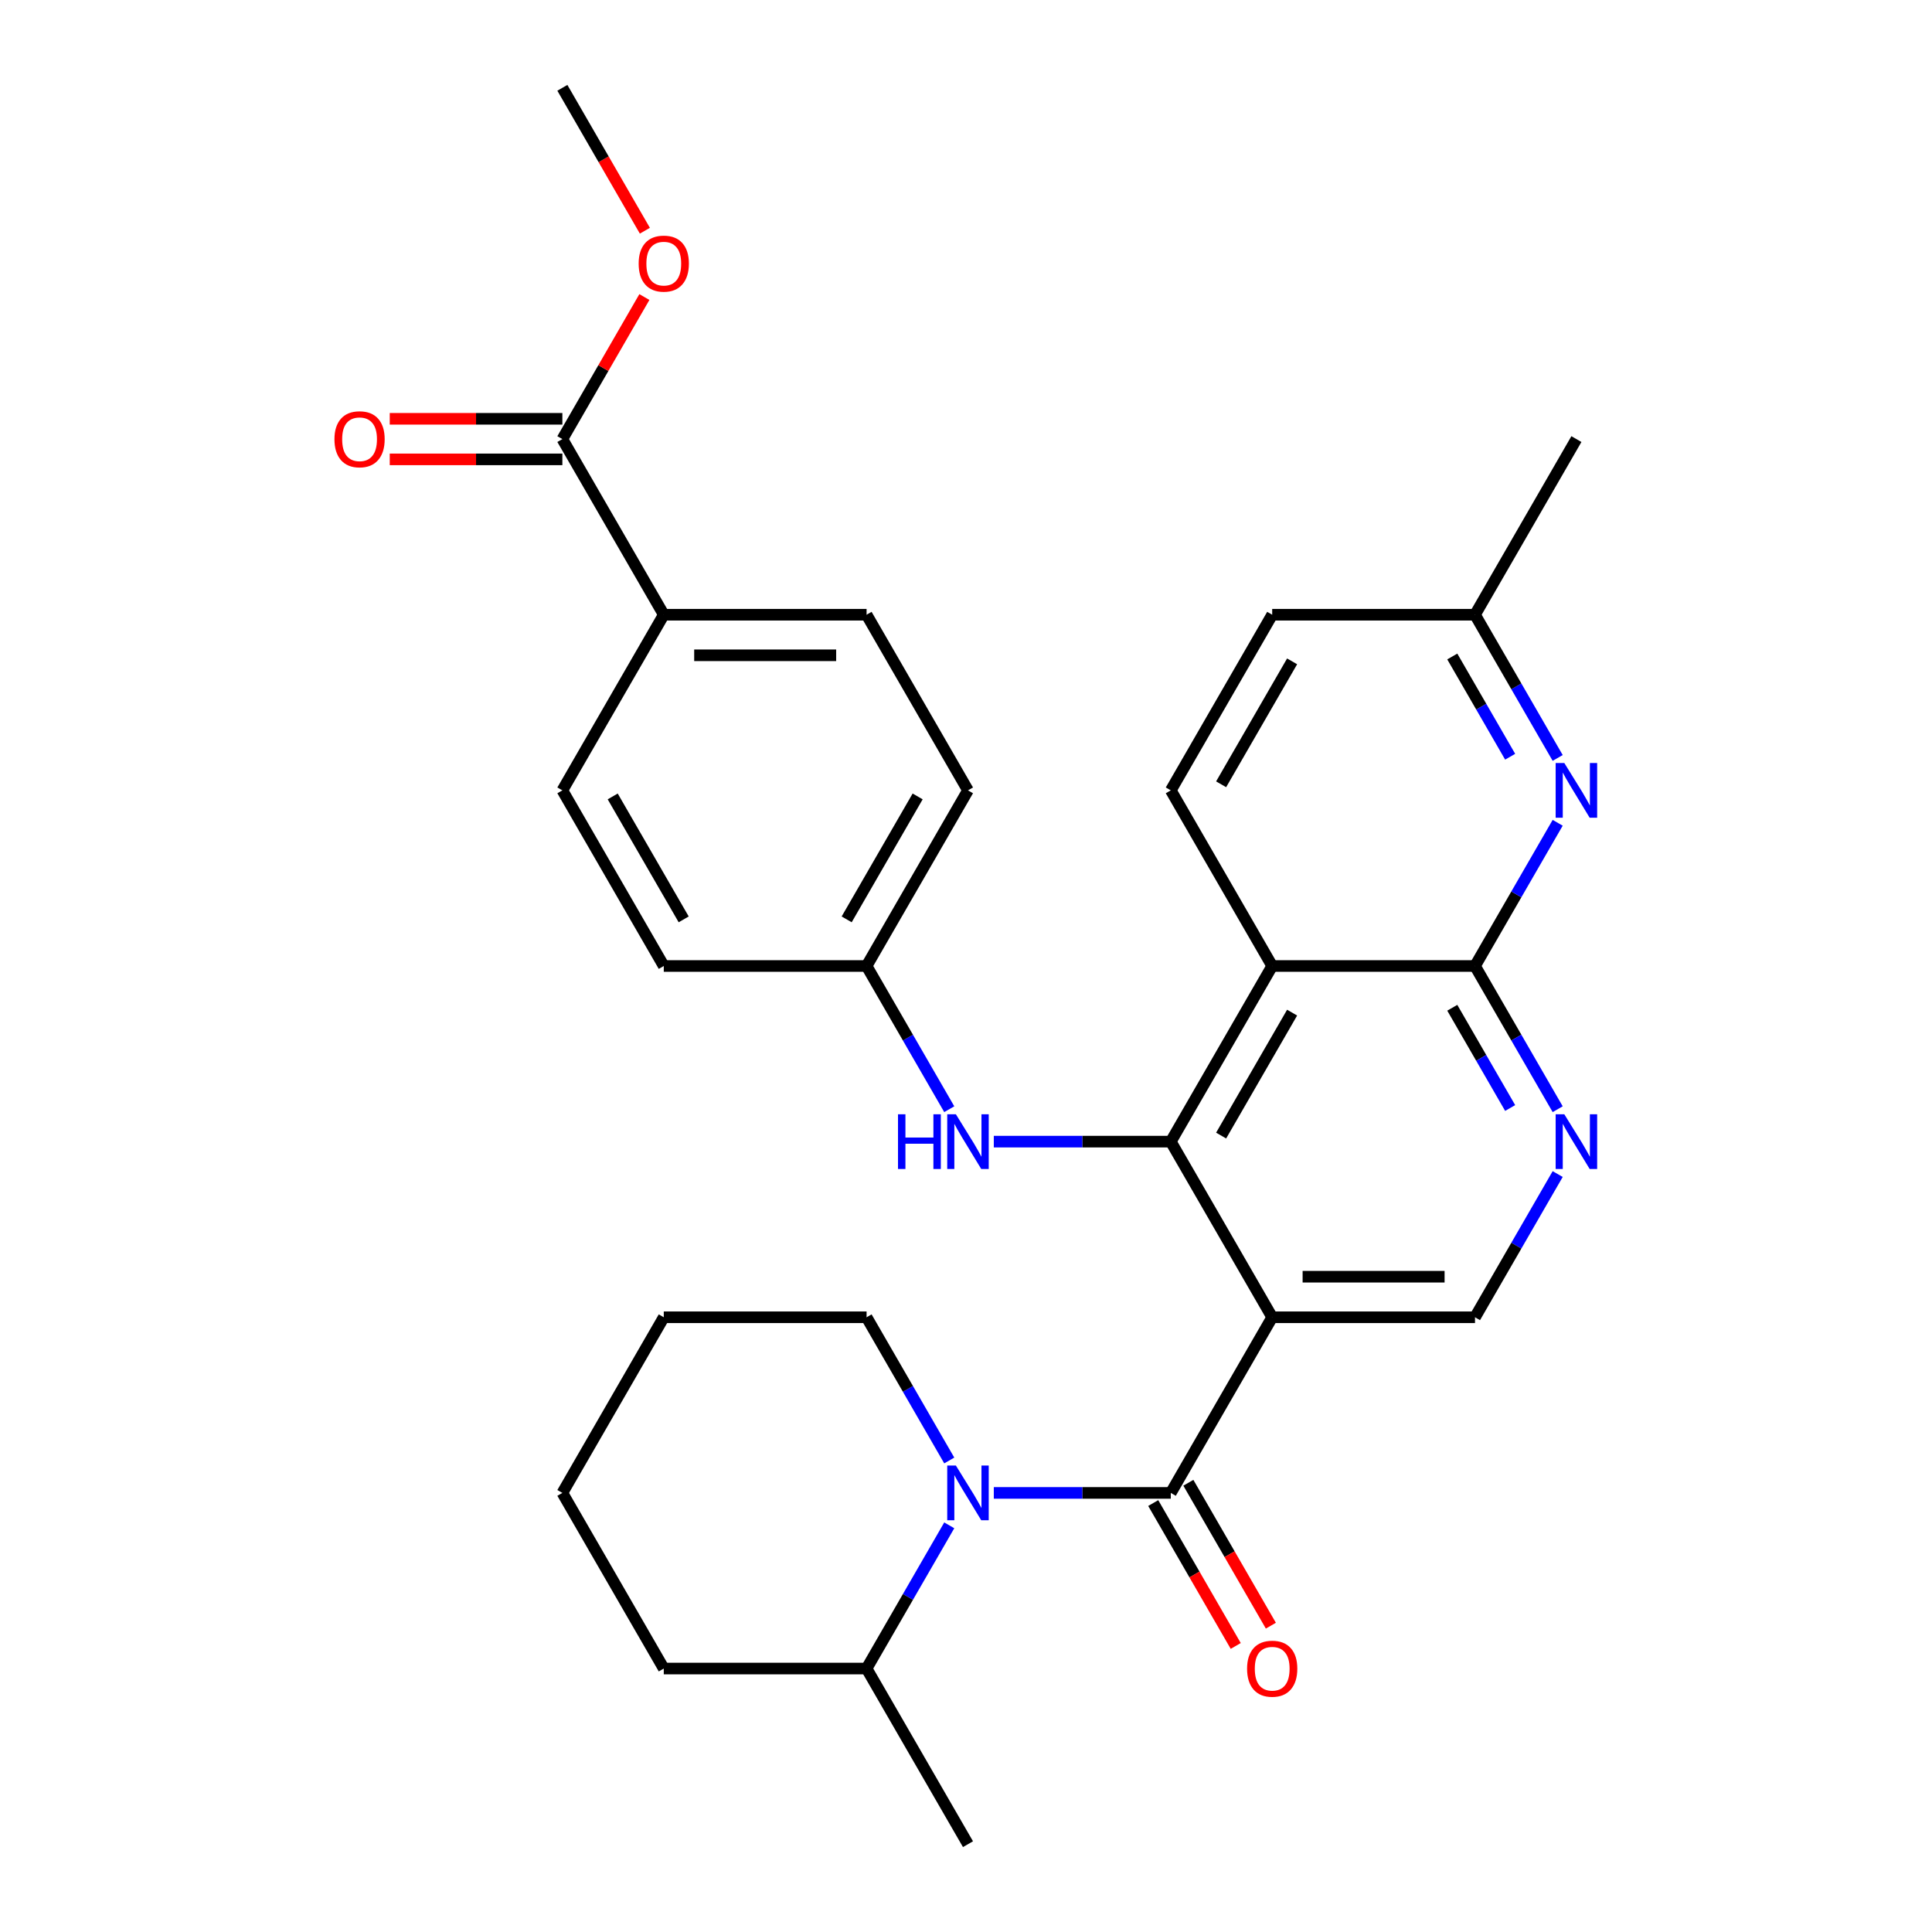 <?xml version='1.0' encoding='iso-8859-1'?>
<svg version='1.1' baseProfile='full'
              xmlns='http://www.w3.org/2000/svg'
                      xmlns:rdkit='http://www.rdkit.org/xml'
                      xmlns:xlink='http://www.w3.org/1999/xlink'
                  xml:space='preserve'
width='1000px' height='1000px' viewBox='0 0 1000 1000'>
<!-- END OF HEADER -->
<rect style='opacity:1.0;fill:#FFFFFF;stroke:none' width='1000' height='1000' x='0' y='0'> </rect>
<path class='bond-0' d='M 658.486,681.818 L 606,772.727' style='fill:none;fill-rule:evenodd;stroke:#000000;stroke-width:6px;stroke-linecap:butt;stroke-linejoin:miter;stroke-opacity:1' />
<path class='bond-1' d='M 658.486,681.818 L 606,590.909' style='fill:none;fill-rule:evenodd;stroke:#000000;stroke-width:6px;stroke-linecap:butt;stroke-linejoin:miter;stroke-opacity:1' />
<path class='bond-7' d='M 658.486,681.818 L 763.459,681.818' style='fill:none;fill-rule:evenodd;stroke:#000000;stroke-width:6px;stroke-linecap:butt;stroke-linejoin:miter;stroke-opacity:1' />
<path class='bond-7' d='M 674.232,660.824 L 747.713,660.824' style='fill:none;fill-rule:evenodd;stroke:#000000;stroke-width:6px;stroke-linecap:butt;stroke-linejoin:miter;stroke-opacity:1' />
<path class='bond-3' d='M 606,772.727 L 560.196,772.727' style='fill:none;fill-rule:evenodd;stroke:#000000;stroke-width:6px;stroke-linecap:butt;stroke-linejoin:miter;stroke-opacity:1' />
<path class='bond-3' d='M 560.196,772.727 L 514.392,772.727' style='fill:none;fill-rule:evenodd;stroke:#0000FF;stroke-width:6px;stroke-linecap:butt;stroke-linejoin:miter;stroke-opacity:1' />
<path class='bond-11' d='M 596.909,777.976 L 618.261,814.958' style='fill:none;fill-rule:evenodd;stroke:#000000;stroke-width:6px;stroke-linecap:butt;stroke-linejoin:miter;stroke-opacity:1' />
<path class='bond-11' d='M 618.261,814.958 L 639.613,851.941' style='fill:none;fill-rule:evenodd;stroke:#FF0000;stroke-width:6px;stroke-linecap:butt;stroke-linejoin:miter;stroke-opacity:1' />
<path class='bond-11' d='M 615.091,767.479 L 636.443,804.461' style='fill:none;fill-rule:evenodd;stroke:#000000;stroke-width:6px;stroke-linecap:butt;stroke-linejoin:miter;stroke-opacity:1' />
<path class='bond-11' d='M 636.443,804.461 L 657.795,841.443' style='fill:none;fill-rule:evenodd;stroke:#FF0000;stroke-width:6px;stroke-linecap:butt;stroke-linejoin:miter;stroke-opacity:1' />
<path class='bond-2' d='M 606,590.909 L 658.486,500' style='fill:none;fill-rule:evenodd;stroke:#000000;stroke-width:6px;stroke-linecap:butt;stroke-linejoin:miter;stroke-opacity:1' />
<path class='bond-2' d='M 632.055,587.77 L 668.795,524.134' style='fill:none;fill-rule:evenodd;stroke:#000000;stroke-width:6px;stroke-linecap:butt;stroke-linejoin:miter;stroke-opacity:1' />
<path class='bond-8' d='M 606,590.909 L 560.196,590.909' style='fill:none;fill-rule:evenodd;stroke:#000000;stroke-width:6px;stroke-linecap:butt;stroke-linejoin:miter;stroke-opacity:1' />
<path class='bond-8' d='M 560.196,590.909 L 514.392,590.909' style='fill:none;fill-rule:evenodd;stroke:#0000FF;stroke-width:6px;stroke-linecap:butt;stroke-linejoin:miter;stroke-opacity:1' />
<path class='bond-10' d='M 658.486,500 L 606,409.091' style='fill:none;fill-rule:evenodd;stroke:#000000;stroke-width:6px;stroke-linecap:butt;stroke-linejoin:miter;stroke-opacity:1' />
<path class='bond-30' d='M 658.486,500 L 763.459,500' style='fill:none;fill-rule:evenodd;stroke:#000000;stroke-width:6px;stroke-linecap:butt;stroke-linejoin:miter;stroke-opacity:1' />
<path class='bond-13' d='M 491.337,789.512 L 469.939,826.574' style='fill:none;fill-rule:evenodd;stroke:#0000FF;stroke-width:6px;stroke-linecap:butt;stroke-linejoin:miter;stroke-opacity:1' />
<path class='bond-13' d='M 469.939,826.574 L 448.541,863.636' style='fill:none;fill-rule:evenodd;stroke:#000000;stroke-width:6px;stroke-linecap:butt;stroke-linejoin:miter;stroke-opacity:1' />
<path class='bond-20' d='M 491.337,755.943 L 469.939,718.881' style='fill:none;fill-rule:evenodd;stroke:#0000FF;stroke-width:6px;stroke-linecap:butt;stroke-linejoin:miter;stroke-opacity:1' />
<path class='bond-20' d='M 469.939,718.881 L 448.541,681.818' style='fill:none;fill-rule:evenodd;stroke:#000000;stroke-width:6px;stroke-linecap:butt;stroke-linejoin:miter;stroke-opacity:1' />
<path class='bond-4' d='M 763.459,500 L 784.857,537.062' style='fill:none;fill-rule:evenodd;stroke:#000000;stroke-width:6px;stroke-linecap:butt;stroke-linejoin:miter;stroke-opacity:1' />
<path class='bond-4' d='M 784.857,537.062 L 806.255,574.125' style='fill:none;fill-rule:evenodd;stroke:#0000FF;stroke-width:6px;stroke-linecap:butt;stroke-linejoin:miter;stroke-opacity:1' />
<path class='bond-4' d='M 751.697,521.616 L 766.675,547.56' style='fill:none;fill-rule:evenodd;stroke:#000000;stroke-width:6px;stroke-linecap:butt;stroke-linejoin:miter;stroke-opacity:1' />
<path class='bond-4' d='M 766.675,547.56 L 781.654,573.503' style='fill:none;fill-rule:evenodd;stroke:#0000FF;stroke-width:6px;stroke-linecap:butt;stroke-linejoin:miter;stroke-opacity:1' />
<path class='bond-6' d='M 763.459,500 L 784.857,462.938' style='fill:none;fill-rule:evenodd;stroke:#000000;stroke-width:6px;stroke-linecap:butt;stroke-linejoin:miter;stroke-opacity:1' />
<path class='bond-6' d='M 784.857,462.938 L 806.255,425.875' style='fill:none;fill-rule:evenodd;stroke:#0000FF;stroke-width:6px;stroke-linecap:butt;stroke-linejoin:miter;stroke-opacity:1' />
<path class='bond-5' d='M 806.255,607.693 L 784.857,644.756' style='fill:none;fill-rule:evenodd;stroke:#0000FF;stroke-width:6px;stroke-linecap:butt;stroke-linejoin:miter;stroke-opacity:1' />
<path class='bond-5' d='M 784.857,644.756 L 763.459,681.818' style='fill:none;fill-rule:evenodd;stroke:#000000;stroke-width:6px;stroke-linecap:butt;stroke-linejoin:miter;stroke-opacity:1' />
<path class='bond-15' d='M 806.255,392.307 L 784.857,355.244' style='fill:none;fill-rule:evenodd;stroke:#0000FF;stroke-width:6px;stroke-linecap:butt;stroke-linejoin:miter;stroke-opacity:1' />
<path class='bond-15' d='M 784.857,355.244 L 763.459,318.182' style='fill:none;fill-rule:evenodd;stroke:#000000;stroke-width:6px;stroke-linecap:butt;stroke-linejoin:miter;stroke-opacity:1' />
<path class='bond-15' d='M 781.654,391.685 L 766.675,365.741' style='fill:none;fill-rule:evenodd;stroke:#0000FF;stroke-width:6px;stroke-linecap:butt;stroke-linejoin:miter;stroke-opacity:1' />
<path class='bond-15' d='M 766.675,365.741 L 751.697,339.798' style='fill:none;fill-rule:evenodd;stroke:#000000;stroke-width:6px;stroke-linecap:butt;stroke-linejoin:miter;stroke-opacity:1' />
<path class='bond-16' d='M 491.337,574.125 L 469.939,537.062' style='fill:none;fill-rule:evenodd;stroke:#0000FF;stroke-width:6px;stroke-linecap:butt;stroke-linejoin:miter;stroke-opacity:1' />
<path class='bond-16' d='M 469.939,537.062 L 448.541,500' style='fill:none;fill-rule:evenodd;stroke:#000000;stroke-width:6px;stroke-linecap:butt;stroke-linejoin:miter;stroke-opacity:1' />
<path class='bond-9' d='M 291.082,227.273 L 343.568,318.182' style='fill:none;fill-rule:evenodd;stroke:#000000;stroke-width:6px;stroke-linecap:butt;stroke-linejoin:miter;stroke-opacity:1' />
<path class='bond-14' d='M 291.082,216.775 L 246.407,216.775' style='fill:none;fill-rule:evenodd;stroke:#000000;stroke-width:6px;stroke-linecap:butt;stroke-linejoin:miter;stroke-opacity:1' />
<path class='bond-14' d='M 246.407,216.775 L 201.733,216.775' style='fill:none;fill-rule:evenodd;stroke:#FF0000;stroke-width:6px;stroke-linecap:butt;stroke-linejoin:miter;stroke-opacity:1' />
<path class='bond-14' d='M 291.082,237.77 L 246.407,237.77' style='fill:none;fill-rule:evenodd;stroke:#000000;stroke-width:6px;stroke-linecap:butt;stroke-linejoin:miter;stroke-opacity:1' />
<path class='bond-14' d='M 246.407,237.77 L 201.733,237.77' style='fill:none;fill-rule:evenodd;stroke:#FF0000;stroke-width:6px;stroke-linecap:butt;stroke-linejoin:miter;stroke-opacity:1' />
<path class='bond-21' d='M 291.082,227.273 L 312.306,190.51' style='fill:none;fill-rule:evenodd;stroke:#000000;stroke-width:6px;stroke-linecap:butt;stroke-linejoin:miter;stroke-opacity:1' />
<path class='bond-21' d='M 312.306,190.51 L 333.531,153.748' style='fill:none;fill-rule:evenodd;stroke:#FF0000;stroke-width:6px;stroke-linecap:butt;stroke-linejoin:miter;stroke-opacity:1' />
<path class='bond-19' d='M 606,409.091 L 658.486,318.182' style='fill:none;fill-rule:evenodd;stroke:#000000;stroke-width:6px;stroke-linecap:butt;stroke-linejoin:miter;stroke-opacity:1' />
<path class='bond-19' d='M 632.055,405.952 L 668.795,342.315' style='fill:none;fill-rule:evenodd;stroke:#000000;stroke-width:6px;stroke-linecap:butt;stroke-linejoin:miter;stroke-opacity:1' />
<path class='bond-12' d='M 343.568,318.182 L 448.541,318.182' style='fill:none;fill-rule:evenodd;stroke:#000000;stroke-width:6px;stroke-linecap:butt;stroke-linejoin:miter;stroke-opacity:1' />
<path class='bond-12' d='M 359.314,339.176 L 432.795,339.176' style='fill:none;fill-rule:evenodd;stroke:#000000;stroke-width:6px;stroke-linecap:butt;stroke-linejoin:miter;stroke-opacity:1' />
<path class='bond-32' d='M 343.568,318.182 L 291.082,409.091' style='fill:none;fill-rule:evenodd;stroke:#000000;stroke-width:6px;stroke-linecap:butt;stroke-linejoin:miter;stroke-opacity:1' />
<path class='bond-24' d='M 448.541,863.636 L 501.027,954.545' style='fill:none;fill-rule:evenodd;stroke:#000000;stroke-width:6px;stroke-linecap:butt;stroke-linejoin:miter;stroke-opacity:1' />
<path class='bond-25' d='M 448.541,863.636 L 343.568,863.636' style='fill:none;fill-rule:evenodd;stroke:#000000;stroke-width:6px;stroke-linecap:butt;stroke-linejoin:miter;stroke-opacity:1' />
<path class='bond-26' d='M 763.459,318.182 L 815.946,227.273' style='fill:none;fill-rule:evenodd;stroke:#000000;stroke-width:6px;stroke-linecap:butt;stroke-linejoin:miter;stroke-opacity:1' />
<path class='bond-31' d='M 763.459,318.182 L 658.486,318.182' style='fill:none;fill-rule:evenodd;stroke:#000000;stroke-width:6px;stroke-linecap:butt;stroke-linejoin:miter;stroke-opacity:1' />
<path class='bond-22' d='M 448.541,500 L 343.568,500' style='fill:none;fill-rule:evenodd;stroke:#000000;stroke-width:6px;stroke-linecap:butt;stroke-linejoin:miter;stroke-opacity:1' />
<path class='bond-23' d='M 448.541,500 L 501.027,409.091' style='fill:none;fill-rule:evenodd;stroke:#000000;stroke-width:6px;stroke-linecap:butt;stroke-linejoin:miter;stroke-opacity:1' />
<path class='bond-23' d='M 438.232,475.866 L 474.972,412.23' style='fill:none;fill-rule:evenodd;stroke:#000000;stroke-width:6px;stroke-linecap:butt;stroke-linejoin:miter;stroke-opacity:1' />
<path class='bond-17' d='M 448.541,318.182 L 501.027,409.091' style='fill:none;fill-rule:evenodd;stroke:#000000;stroke-width:6px;stroke-linecap:butt;stroke-linejoin:miter;stroke-opacity:1' />
<path class='bond-18' d='M 291.082,409.091 L 343.568,500' style='fill:none;fill-rule:evenodd;stroke:#000000;stroke-width:6px;stroke-linecap:butt;stroke-linejoin:miter;stroke-opacity:1' />
<path class='bond-18' d='M 317.136,412.23 L 353.877,475.866' style='fill:none;fill-rule:evenodd;stroke:#000000;stroke-width:6px;stroke-linecap:butt;stroke-linejoin:miter;stroke-opacity:1' />
<path class='bond-28' d='M 448.541,681.818 L 343.568,681.818' style='fill:none;fill-rule:evenodd;stroke:#000000;stroke-width:6px;stroke-linecap:butt;stroke-linejoin:miter;stroke-opacity:1' />
<path class='bond-27' d='M 333.785,119.419 L 312.434,82.437' style='fill:none;fill-rule:evenodd;stroke:#FF0000;stroke-width:6px;stroke-linecap:butt;stroke-linejoin:miter;stroke-opacity:1' />
<path class='bond-27' d='M 312.434,82.437 L 291.082,45.455' style='fill:none;fill-rule:evenodd;stroke:#000000;stroke-width:6px;stroke-linecap:butt;stroke-linejoin:miter;stroke-opacity:1' />
<path class='bond-33' d='M 343.568,863.636 L 291.082,772.727' style='fill:none;fill-rule:evenodd;stroke:#000000;stroke-width:6px;stroke-linecap:butt;stroke-linejoin:miter;stroke-opacity:1' />
<path class='bond-29' d='M 343.568,681.818 L 291.082,772.727' style='fill:none;fill-rule:evenodd;stroke:#000000;stroke-width:6px;stroke-linecap:butt;stroke-linejoin:miter;stroke-opacity:1' />
<path  class='atom-4' d='M 494.767 758.567
L 504.047 773.567
Q 504.967 775.047, 506.447 777.727
Q 507.927 780.407, 508.007 780.567
L 508.007 758.567
L 511.767 758.567
L 511.767 786.887
L 507.887 786.887
L 497.927 770.487
Q 496.767 768.567, 495.527 766.367
Q 494.327 764.167, 493.967 763.487
L 493.967 786.887
L 490.287 786.887
L 490.287 758.567
L 494.767 758.567
' fill='#0000FF'/>
<path  class='atom-6' d='M 809.686 576.749
L 818.966 591.749
Q 819.886 593.229, 821.366 595.909
Q 822.846 598.589, 822.926 598.749
L 822.926 576.749
L 826.686 576.749
L 826.686 605.069
L 822.806 605.069
L 812.846 588.669
Q 811.686 586.749, 810.446 584.549
Q 809.246 582.349, 808.886 581.669
L 808.886 605.069
L 805.206 605.069
L 805.206 576.749
L 809.686 576.749
' fill='#0000FF'/>
<path  class='atom-7' d='M 809.686 394.931
L 818.966 409.931
Q 819.886 411.411, 821.366 414.091
Q 822.846 416.771, 822.926 416.931
L 822.926 394.931
L 826.686 394.931
L 826.686 423.251
L 822.806 423.251
L 812.846 406.851
Q 811.686 404.931, 810.446 402.731
Q 809.246 400.531, 808.886 399.851
L 808.886 423.251
L 805.206 423.251
L 805.206 394.931
L 809.686 394.931
' fill='#0000FF'/>
<path  class='atom-9' d='M 464.807 576.749
L 468.647 576.749
L 468.647 588.789
L 483.127 588.789
L 483.127 576.749
L 486.967 576.749
L 486.967 605.069
L 483.127 605.069
L 483.127 591.989
L 468.647 591.989
L 468.647 605.069
L 464.807 605.069
L 464.807 576.749
' fill='#0000FF'/>
<path  class='atom-9' d='M 494.767 576.749
L 504.047 591.749
Q 504.967 593.229, 506.447 595.909
Q 507.927 598.589, 508.007 598.749
L 508.007 576.749
L 511.767 576.749
L 511.767 605.069
L 507.887 605.069
L 497.927 588.669
Q 496.767 586.749, 495.527 584.549
Q 494.327 582.349, 493.967 581.669
L 493.967 605.069
L 490.287 605.069
L 490.287 576.749
L 494.767 576.749
' fill='#0000FF'/>
<path  class='atom-12' d='M 645.486 863.716
Q 645.486 856.916, 648.846 853.116
Q 652.206 849.316, 658.486 849.316
Q 664.766 849.316, 668.126 853.116
Q 671.486 856.916, 671.486 863.716
Q 671.486 870.596, 668.086 874.516
Q 664.686 878.396, 658.486 878.396
Q 652.246 878.396, 648.846 874.516
Q 645.486 870.636, 645.486 863.716
M 658.486 875.196
Q 662.806 875.196, 665.126 872.316
Q 667.486 869.396, 667.486 863.716
Q 667.486 858.156, 665.126 855.356
Q 662.806 852.516, 658.486 852.516
Q 654.166 852.516, 651.806 855.316
Q 649.486 858.116, 649.486 863.716
Q 649.486 869.436, 651.806 872.316
Q 654.166 875.196, 658.486 875.196
' fill='#FF0000'/>
<path  class='atom-15' d='M 173.109 227.353
Q 173.109 220.553, 176.469 216.753
Q 179.829 212.953, 186.109 212.953
Q 192.389 212.953, 195.749 216.753
Q 199.109 220.553, 199.109 227.353
Q 199.109 234.233, 195.709 238.153
Q 192.309 242.033, 186.109 242.033
Q 179.869 242.033, 176.469 238.153
Q 173.109 234.273, 173.109 227.353
M 186.109 238.833
Q 190.429 238.833, 192.749 235.953
Q 195.109 233.033, 195.109 227.353
Q 195.109 221.793, 192.749 218.993
Q 190.429 216.153, 186.109 216.153
Q 181.789 216.153, 179.429 218.953
Q 177.109 221.753, 177.109 227.353
Q 177.109 233.073, 179.429 235.953
Q 181.789 238.833, 186.109 238.833
' fill='#FF0000'/>
<path  class='atom-22' d='M 330.568 136.444
Q 330.568 129.644, 333.928 125.844
Q 337.288 122.044, 343.568 122.044
Q 349.848 122.044, 353.208 125.844
Q 356.568 129.644, 356.568 136.444
Q 356.568 143.324, 353.168 147.244
Q 349.768 151.124, 343.568 151.124
Q 337.328 151.124, 333.928 147.244
Q 330.568 143.364, 330.568 136.444
M 343.568 147.924
Q 347.888 147.924, 350.208 145.044
Q 352.568 142.124, 352.568 136.444
Q 352.568 130.884, 350.208 128.084
Q 347.888 125.244, 343.568 125.244
Q 339.248 125.244, 336.888 128.044
Q 334.568 130.844, 334.568 136.444
Q 334.568 142.164, 336.888 145.044
Q 339.248 147.924, 343.568 147.924
' fill='#FF0000'/>
</svg>
